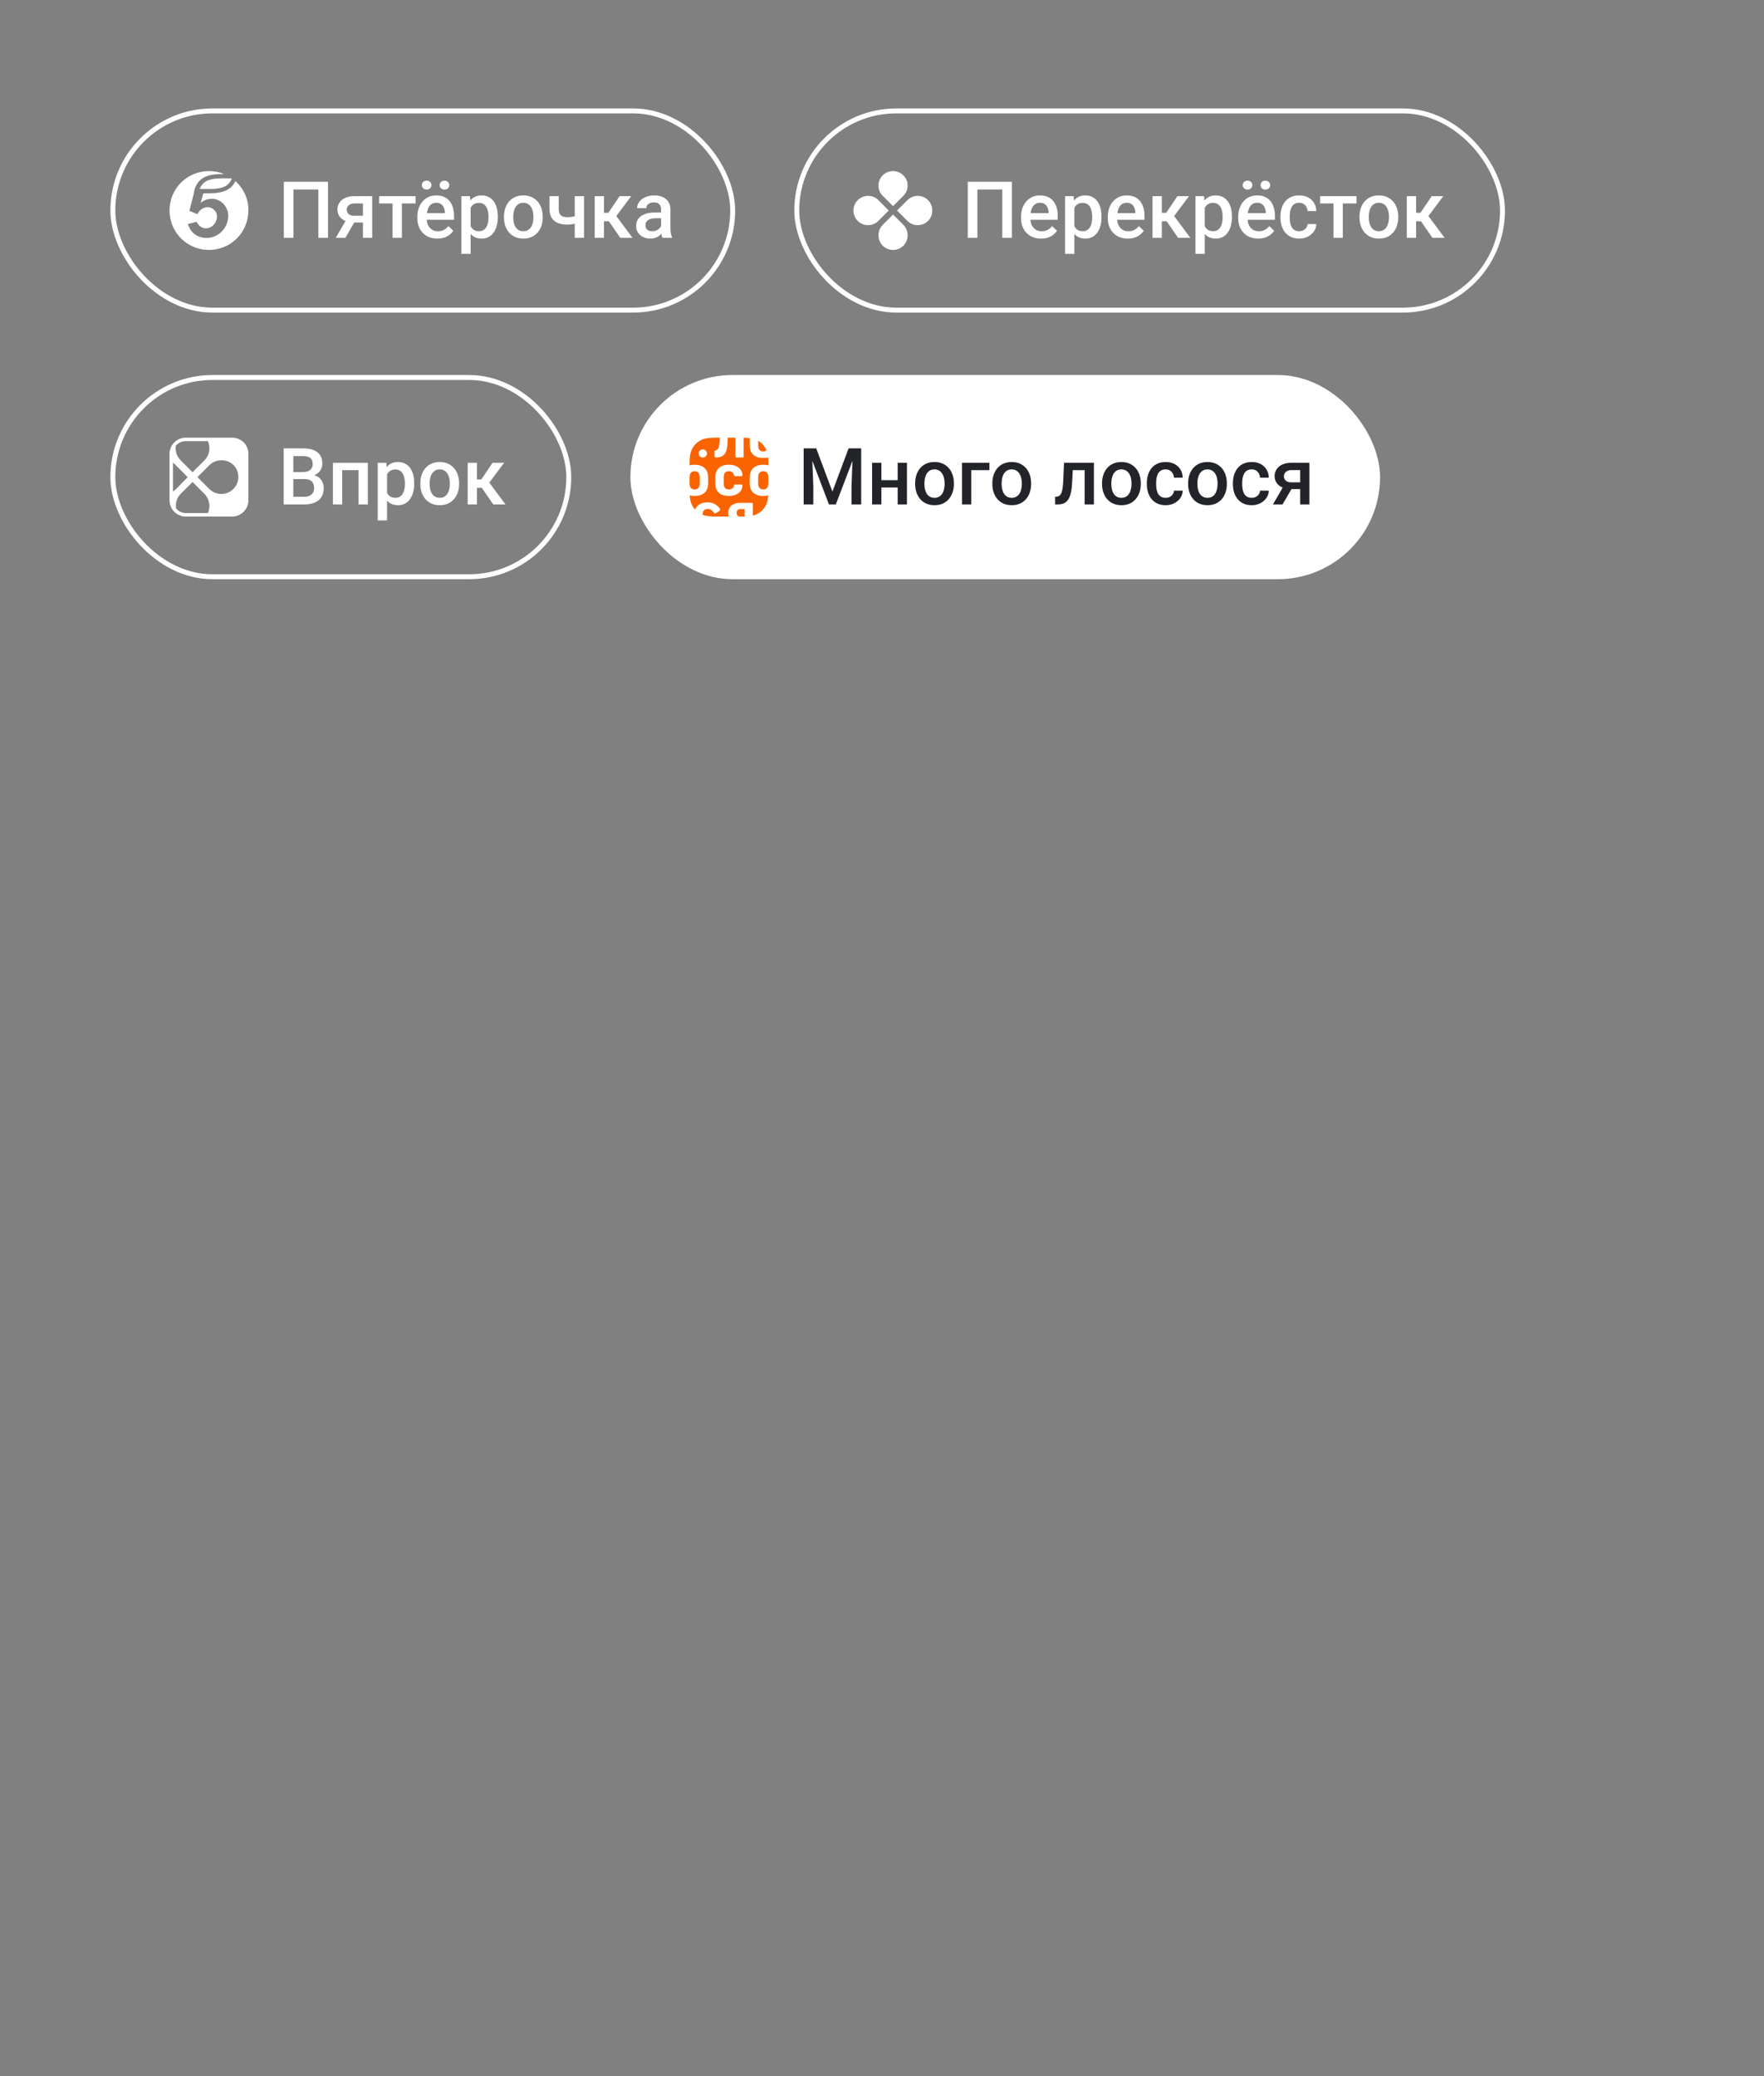 <?xml version="1.0" encoding="UTF-8"?> <svg xmlns="http://www.w3.org/2000/svg" width="226" height="266" viewBox="0 0 226 266" fill="none"><rect x="0" y="0" width="226" height="266" fill="#808080" stroke="none"/><rect x="14.457" y="14.207" width="79.415" height="25.523" rx="12.761" stroke="white" stroke-width="0.631"></rect><path d="M29.698 22.852C29.273 23.998 28.255 24.21 26.812 24.21C26.642 24.21 26.515 24.21 26.345 24.21C26.217 24.21 26.048 24.21 25.92 24.21C25.793 24.21 25.666 24.21 25.581 24.21C25.793 23.701 26.09 23.361 26.557 23.149C27.194 22.852 28.042 22.852 28.764 22.852C29.103 22.852 29.443 22.852 29.698 22.852Z" fill="white"></path><path d="M30.165 23.191C29.528 24.591 28.043 24.761 26.812 24.761C26.557 24.761 26.26 24.761 26.048 24.761L25.708 25.992C27.321 24.676 29.443 25.992 29.231 27.945C29.061 29.261 28.128 30.152 27.109 30.407C26.005 30.662 24.817 30.28 24.265 29.176C24.223 29.049 24.096 28.837 24.053 28.709L25.199 28.412C25.199 28.497 25.241 28.539 25.284 28.582C26.048 29.813 27.618 29.218 27.788 27.903C27.958 26.587 26.133 25.865 25.284 27.436L24.265 27.011L24.775 25.016C24.817 24.846 24.902 24.464 24.902 24.379C25.454 22.342 27.279 22.299 28.722 22.299C28.128 22.045 27.448 21.917 26.769 21.917C23.968 21.917 21.719 24.167 21.719 26.969C21.719 29.77 23.968 32.02 26.769 32.02C29.57 32.02 31.82 29.77 31.82 26.969C31.862 25.483 31.183 24.125 30.165 23.191Z" fill="white"></path><path d="M42.023 23.286V30.469H40.79V24.273H37.598V30.469H36.365V23.286H42.023ZM44.528 27.859H45.761L44.246 30.469H43.018L44.528 27.859ZM45.396 25.131H47.685V30.469H46.501V26.068H45.396C45.172 26.068 44.988 26.108 44.843 26.187C44.699 26.262 44.592 26.363 44.523 26.488C44.454 26.609 44.419 26.734 44.419 26.863C44.419 26.991 44.45 27.114 44.513 27.233C44.579 27.351 44.679 27.448 44.814 27.524C44.952 27.599 45.124 27.637 45.332 27.637H46.901V28.505H45.332C45.003 28.505 44.709 28.464 44.449 28.382C44.189 28.297 43.969 28.18 43.788 28.032C43.607 27.881 43.469 27.705 43.373 27.504C43.278 27.3 43.23 27.078 43.23 26.838C43.23 26.591 43.28 26.364 43.378 26.157C43.477 25.95 43.618 25.769 43.803 25.615C43.99 25.46 44.217 25.342 44.483 25.259C44.753 25.174 45.057 25.131 45.396 25.131ZM51.491 25.131V30.469H50.298V25.131H51.491ZM53.243 25.131V26.068H48.576V25.131H53.243ZM56.033 30.567C55.638 30.567 55.282 30.503 54.962 30.375C54.647 30.244 54.377 30.061 54.154 29.827C53.933 29.594 53.764 29.319 53.645 29.004C53.527 28.688 53.468 28.348 53.468 27.983V27.785C53.468 27.367 53.529 26.989 53.65 26.651C53.772 26.312 53.941 26.022 54.158 25.782C54.375 25.539 54.632 25.353 54.928 25.225C55.224 25.097 55.545 25.032 55.89 25.032C56.271 25.032 56.605 25.097 56.891 25.225C57.177 25.353 57.414 25.534 57.602 25.767C57.792 25.998 57.934 26.272 58.026 26.591C58.121 26.91 58.169 27.262 58.169 27.647V28.155H54.045V27.302H56.995V27.208C56.988 26.994 56.946 26.794 56.867 26.606C56.791 26.419 56.674 26.267 56.516 26.152C56.358 26.037 56.148 25.98 55.885 25.98C55.688 25.98 55.512 26.022 55.357 26.108C55.206 26.19 55.079 26.31 54.977 26.468C54.875 26.626 54.796 26.817 54.74 27.04C54.688 27.261 54.662 27.509 54.662 27.785V27.983C54.662 28.216 54.693 28.433 54.755 28.634C54.821 28.831 54.916 29.004 55.041 29.152C55.166 29.3 55.318 29.416 55.495 29.502C55.673 29.584 55.875 29.625 56.102 29.625C56.388 29.625 56.643 29.568 56.867 29.453C57.09 29.337 57.284 29.175 57.449 28.964L58.075 29.571C57.96 29.739 57.81 29.9 57.626 30.054C57.442 30.206 57.217 30.329 56.95 30.424C56.687 30.52 56.382 30.567 56.033 30.567ZM54.045 23.715C54.045 23.554 54.101 23.419 54.213 23.311C54.325 23.199 54.472 23.143 54.657 23.143C54.844 23.143 54.994 23.199 55.105 23.311C55.217 23.419 55.273 23.554 55.273 23.715C55.273 23.873 55.217 24.008 55.105 24.12C54.994 24.228 54.844 24.283 54.657 24.283C54.472 24.283 54.325 24.228 54.213 24.12C54.101 24.008 54.045 23.873 54.045 23.715ZM56.329 23.72C56.329 23.559 56.385 23.424 56.497 23.316C56.608 23.204 56.758 23.148 56.946 23.148C57.13 23.148 57.278 23.204 57.39 23.316C57.505 23.424 57.562 23.559 57.562 23.72C57.562 23.878 57.505 24.013 57.39 24.125C57.278 24.233 57.13 24.288 56.946 24.288C56.758 24.288 56.608 24.233 56.497 24.125C56.385 24.013 56.329 23.878 56.329 23.72ZM60.298 26.157V32.521H59.109V25.131H60.205L60.298 26.157ZM63.776 27.751V27.854C63.776 28.242 63.73 28.602 63.638 28.935C63.549 29.263 63.416 29.551 63.238 29.798C63.064 30.041 62.849 30.23 62.592 30.365C62.336 30.5 62.04 30.567 61.704 30.567C61.372 30.567 61.081 30.507 60.831 30.385C60.584 30.26 60.376 30.084 60.205 29.857C60.033 29.63 59.895 29.364 59.79 29.058C59.688 28.749 59.616 28.41 59.573 28.042V27.642C59.616 27.251 59.688 26.896 59.79 26.576C59.895 26.258 60.033 25.983 60.205 25.753C60.376 25.523 60.584 25.345 60.831 25.22C61.078 25.095 61.365 25.032 61.694 25.032C62.03 25.032 62.327 25.098 62.587 25.23C62.847 25.358 63.066 25.542 63.243 25.782C63.421 26.019 63.554 26.305 63.643 26.641C63.732 26.973 63.776 27.343 63.776 27.751ZM62.587 27.854V27.751C62.587 27.504 62.564 27.275 62.518 27.065C62.472 26.851 62.4 26.664 62.301 26.503C62.203 26.341 62.076 26.216 61.921 26.128C61.77 26.036 61.587 25.989 61.374 25.989C61.163 25.989 60.982 26.026 60.831 26.098C60.68 26.167 60.553 26.264 60.451 26.389C60.349 26.514 60.27 26.66 60.214 26.828C60.158 26.993 60.119 27.172 60.096 27.366V28.323C60.136 28.56 60.203 28.777 60.298 28.974C60.394 29.171 60.529 29.329 60.703 29.448C60.88 29.563 61.107 29.62 61.384 29.62C61.597 29.62 61.78 29.574 61.931 29.482C62.082 29.39 62.206 29.263 62.301 29.102C62.4 28.938 62.472 28.749 62.518 28.535C62.564 28.321 62.587 28.094 62.587 27.854ZM64.569 27.859V27.746C64.569 27.361 64.624 27.004 64.736 26.675C64.848 26.343 65.009 26.055 65.22 25.812C65.433 25.565 65.693 25.375 65.999 25.24C66.308 25.102 66.657 25.032 67.045 25.032C67.436 25.032 67.785 25.102 68.091 25.24C68.4 25.375 68.661 25.565 68.875 25.812C69.089 26.055 69.252 26.343 69.364 26.675C69.475 27.004 69.531 27.361 69.531 27.746V27.859C69.531 28.244 69.475 28.601 69.364 28.93C69.252 29.259 69.089 29.546 68.875 29.793C68.661 30.036 68.402 30.227 68.096 30.365C67.79 30.5 67.443 30.567 67.055 30.567C66.663 30.567 66.313 30.5 66.004 30.365C65.698 30.227 65.438 30.036 65.225 29.793C65.011 29.546 64.848 29.259 64.736 28.93C64.624 28.601 64.569 28.244 64.569 27.859ZM65.757 27.746V27.859C65.757 28.099 65.782 28.326 65.831 28.54C65.881 28.754 65.958 28.941 66.063 29.102C66.168 29.263 66.303 29.39 66.468 29.482C66.632 29.574 66.828 29.62 67.055 29.62C67.275 29.62 67.466 29.574 67.627 29.482C67.791 29.39 67.926 29.263 68.032 29.102C68.137 28.941 68.214 28.754 68.263 28.54C68.316 28.326 68.342 28.099 68.342 27.859V27.746C68.342 27.509 68.316 27.285 68.263 27.075C68.214 26.861 68.135 26.672 68.027 26.508C67.921 26.343 67.787 26.215 67.622 26.123C67.461 26.027 67.269 25.98 67.045 25.98C66.821 25.98 66.627 26.027 66.463 26.123C66.302 26.215 66.168 26.343 66.063 26.508C65.958 26.672 65.881 26.861 65.831 27.075C65.782 27.285 65.757 27.509 65.757 27.746ZM74.823 25.131V30.469H73.634V25.131H74.823ZM74.32 27.494V28.436C74.175 28.499 74.012 28.556 73.831 28.609C73.653 28.658 73.466 28.699 73.269 28.732C73.071 28.762 72.872 28.777 72.672 28.777C72.201 28.777 71.795 28.704 71.453 28.56C71.115 28.415 70.853 28.193 70.669 27.894C70.488 27.591 70.398 27.208 70.398 26.744V25.126H71.582V26.744C71.582 27.011 71.621 27.223 71.7 27.381C71.782 27.538 71.904 27.652 72.065 27.721C72.226 27.79 72.428 27.825 72.672 27.825C72.876 27.825 73.068 27.811 73.249 27.785C73.43 27.756 73.609 27.716 73.787 27.667C73.964 27.617 74.142 27.56 74.32 27.494ZM77.381 25.131V30.469H76.192V25.131H77.381ZM80.864 25.131L78.462 28.343H77.105L76.947 27.267H77.939L79.379 25.131H80.864ZM79.473 30.469L77.865 28.14L78.802 27.465L81.037 30.469H79.473ZM84.7 29.398V26.853C84.7 26.662 84.665 26.498 84.597 26.36C84.527 26.221 84.422 26.114 84.281 26.039C84.143 25.963 83.968 25.925 83.758 25.925C83.564 25.925 83.396 25.958 83.255 26.024C83.113 26.09 83.003 26.179 82.924 26.29C82.845 26.402 82.806 26.529 82.806 26.67H81.622C81.622 26.46 81.673 26.256 81.775 26.059C81.877 25.861 82.025 25.685 82.219 25.531C82.413 25.376 82.645 25.255 82.914 25.166C83.184 25.077 83.487 25.032 83.822 25.032C84.223 25.032 84.578 25.1 84.888 25.235C85.2 25.37 85.445 25.573 85.623 25.846C85.803 26.116 85.894 26.455 85.894 26.863V29.235C85.894 29.479 85.91 29.698 85.943 29.892C85.979 30.082 86.03 30.248 86.096 30.39V30.469H84.878C84.822 30.34 84.777 30.178 84.744 29.98C84.715 29.78 84.7 29.586 84.7 29.398ZM84.873 27.223L84.883 27.958H84.029C83.809 27.958 83.615 27.979 83.447 28.022C83.279 28.061 83.14 28.121 83.028 28.2C82.916 28.279 82.832 28.374 82.776 28.486C82.72 28.598 82.692 28.724 82.692 28.866C82.692 29.007 82.725 29.137 82.791 29.255C82.857 29.37 82.952 29.461 83.077 29.526C83.205 29.592 83.36 29.625 83.541 29.625C83.784 29.625 83.996 29.576 84.177 29.477C84.361 29.375 84.506 29.252 84.611 29.107C84.716 28.959 84.772 28.82 84.779 28.688L85.164 29.216C85.124 29.351 85.057 29.495 84.962 29.65C84.866 29.804 84.741 29.952 84.587 30.094C84.435 30.232 84.253 30.345 84.039 30.434C83.829 30.523 83.585 30.567 83.309 30.567C82.96 30.567 82.65 30.498 82.377 30.36C82.104 30.219 81.89 30.03 81.735 29.793C81.581 29.553 81.503 29.282 81.503 28.979C81.503 28.696 81.556 28.446 81.661 28.229C81.77 28.009 81.928 27.825 82.135 27.677C82.345 27.529 82.602 27.417 82.904 27.341C83.207 27.262 83.552 27.223 83.94 27.223H84.873Z" fill="white"></path><rect x="102.081" y="14.207" width="90.415" height="25.523" rx="12.761" stroke="white" stroke-width="0.631"></rect><path d="M115.74 25.081L114.415 26.411L113.091 25.081C112.365 24.352 112.365 23.194 113.091 22.464C113.817 21.735 115.013 21.735 115.74 22.464C116.466 23.194 116.466 24.352 115.74 25.081Z" fill="white"></path><path d="M113.091 28.813L114.415 27.483L115.74 28.813C116.466 29.543 116.466 30.744 115.74 31.473C115.013 32.203 113.817 32.203 113.091 31.473C112.365 30.744 112.365 29.543 113.091 28.813Z" fill="white"></path><path d="M116.252 28.299L114.928 26.969L116.252 25.639C116.978 24.91 118.174 24.91 118.9 25.639C119.627 26.368 119.627 27.569 118.9 28.299C118.174 29.028 116.978 29.028 116.252 28.299Z" fill="white"></path><path d="M112.535 25.639L113.859 26.969L112.535 28.299C111.809 29.028 110.613 29.028 109.887 28.299C109.16 27.569 109.16 26.368 109.887 25.639C110.656 24.91 111.809 24.91 112.535 25.639Z" fill="white"></path><path d="M129.647 23.286V30.469H128.413V24.273H125.222V30.469H123.988V23.286H129.647ZM133.379 30.567C132.985 30.567 132.628 30.503 132.309 30.375C131.993 30.244 131.723 30.061 131.5 29.827C131.279 29.594 131.11 29.319 130.992 29.004C130.873 28.688 130.814 28.348 130.814 27.983V27.785C130.814 27.367 130.875 26.989 130.996 26.651C131.118 26.312 131.288 26.022 131.505 25.782C131.722 25.539 131.978 25.353 132.274 25.225C132.57 25.097 132.891 25.032 133.236 25.032C133.618 25.032 133.951 25.097 134.238 25.225C134.524 25.353 134.76 25.534 134.948 25.767C135.139 25.998 135.28 26.272 135.372 26.591C135.467 26.91 135.515 27.262 135.515 27.647V28.155H131.391V27.302H134.341V27.208C134.335 26.994 134.292 26.794 134.213 26.606C134.137 26.419 134.02 26.267 133.863 26.152C133.705 26.037 133.494 25.98 133.231 25.98C133.034 25.98 132.858 26.022 132.703 26.108C132.552 26.19 132.425 26.31 132.323 26.468C132.222 26.626 132.143 26.817 132.087 27.04C132.034 27.261 132.008 27.509 132.008 27.785V27.983C132.008 28.216 132.039 28.433 132.101 28.634C132.167 28.831 132.263 29.004 132.388 29.152C132.513 29.3 132.664 29.416 132.841 29.502C133.019 29.584 133.221 29.625 133.448 29.625C133.734 29.625 133.989 29.568 134.213 29.453C134.436 29.337 134.631 29.175 134.795 28.964L135.421 29.571C135.306 29.739 135.157 29.9 134.973 30.054C134.788 30.206 134.563 30.329 134.297 30.424C134.034 30.52 133.728 30.567 133.379 30.567ZM137.644 26.157V32.521H136.456V25.131H137.551L137.644 26.157ZM141.122 27.751V27.854C141.122 28.242 141.076 28.602 140.984 28.935C140.895 29.263 140.762 29.551 140.585 29.798C140.41 30.041 140.195 30.23 139.938 30.365C139.682 30.5 139.386 30.567 139.05 30.567C138.718 30.567 138.427 30.507 138.177 30.385C137.931 30.26 137.722 30.084 137.551 29.857C137.38 29.63 137.242 29.364 137.136 29.058C137.034 28.749 136.962 28.41 136.919 28.042V27.642C136.962 27.251 137.034 26.896 137.136 26.576C137.242 26.258 137.38 25.983 137.551 25.753C137.722 25.523 137.931 25.345 138.177 25.22C138.424 25.095 138.712 25.032 139.041 25.032C139.376 25.032 139.674 25.098 139.933 25.23C140.193 25.358 140.412 25.542 140.59 25.782C140.767 26.019 140.9 26.305 140.989 26.641C141.078 26.973 141.122 27.343 141.122 27.751ZM139.933 27.854V27.751C139.933 27.504 139.91 27.275 139.864 27.065C139.818 26.851 139.746 26.664 139.647 26.503C139.549 26.341 139.422 26.216 139.267 26.128C139.116 26.036 138.934 25.989 138.72 25.989C138.509 25.989 138.329 26.026 138.177 26.098C138.026 26.167 137.899 26.264 137.797 26.389C137.695 26.514 137.617 26.66 137.561 26.828C137.505 26.993 137.465 27.172 137.442 27.366V28.323C137.482 28.56 137.549 28.777 137.644 28.974C137.74 29.171 137.875 29.329 138.049 29.448C138.227 29.563 138.454 29.62 138.73 29.62C138.944 29.62 139.126 29.574 139.277 29.482C139.429 29.39 139.552 29.263 139.647 29.102C139.746 28.938 139.818 28.749 139.864 28.535C139.91 28.321 139.933 28.094 139.933 27.854ZM144.495 30.567C144.1 30.567 143.743 30.503 143.424 30.375C143.109 30.244 142.839 30.061 142.615 29.827C142.395 29.594 142.226 29.319 142.107 29.004C141.989 28.688 141.93 28.348 141.93 27.983V27.785C141.93 27.367 141.99 26.989 142.112 26.651C142.234 26.312 142.403 26.022 142.62 25.782C142.837 25.539 143.094 25.353 143.39 25.225C143.686 25.097 144.006 25.032 144.352 25.032C144.733 25.032 145.067 25.097 145.353 25.225C145.639 25.353 145.876 25.534 146.063 25.767C146.254 25.998 146.396 26.272 146.488 26.591C146.583 26.91 146.631 27.262 146.631 27.647V28.155H142.507V27.302H145.457V27.208C145.45 26.994 145.407 26.794 145.328 26.606C145.253 26.419 145.136 26.267 144.978 26.152C144.82 26.037 144.61 25.98 144.347 25.98C144.149 25.98 143.973 26.022 143.819 26.108C143.668 26.19 143.541 26.31 143.439 26.468C143.337 26.626 143.258 26.817 143.202 27.04C143.15 27.261 143.123 27.509 143.123 27.785V27.983C143.123 28.216 143.155 28.433 143.217 28.634C143.283 28.831 143.378 29.004 143.503 29.152C143.628 29.3 143.779 29.416 143.957 29.502C144.135 29.584 144.337 29.625 144.564 29.625C144.85 29.625 145.105 29.568 145.328 29.453C145.552 29.337 145.746 29.175 145.911 28.964L146.537 29.571C146.422 29.739 146.272 29.9 146.088 30.054C145.904 30.206 145.679 30.329 145.412 30.424C145.149 30.52 144.843 30.567 144.495 30.567ZM148.849 25.131V30.469H147.66V25.131H148.849ZM152.332 25.131L149.929 28.343H148.573L148.415 27.267H149.406L150.847 25.131H152.332ZM150.941 30.469L149.332 28.14L150.27 27.465L152.504 30.469H150.941ZM154.352 26.157V32.521H153.164V25.131H154.259L154.352 26.157ZM157.83 27.751V27.854C157.83 28.242 157.784 28.602 157.692 28.935C157.603 29.263 157.47 29.551 157.293 29.798C157.118 30.041 156.903 30.23 156.646 30.365C156.39 30.5 156.094 30.567 155.758 30.567C155.426 30.567 155.135 30.507 154.885 30.385C154.639 30.26 154.43 30.084 154.259 29.857C154.088 29.63 153.95 29.364 153.844 29.058C153.742 28.749 153.67 28.41 153.627 28.042V27.642C153.67 27.251 153.742 26.896 153.844 26.576C153.95 26.258 154.088 25.983 154.259 25.753C154.43 25.523 154.639 25.345 154.885 25.22C155.132 25.095 155.42 25.032 155.748 25.032C156.084 25.032 156.382 25.098 156.641 25.23C156.901 25.358 157.12 25.542 157.297 25.782C157.475 26.019 157.608 26.305 157.697 26.641C157.786 26.973 157.83 27.343 157.83 27.751ZM156.641 27.854V27.751C156.641 27.504 156.618 27.275 156.572 27.065C156.526 26.851 156.454 26.664 156.355 26.503C156.257 26.341 156.13 26.216 155.975 26.128C155.824 26.036 155.642 25.989 155.428 25.989C155.217 25.989 155.036 26.026 154.885 26.098C154.734 26.167 154.607 26.264 154.505 26.389C154.403 26.514 154.324 26.66 154.269 26.828C154.213 26.993 154.173 27.172 154.15 27.366V28.323C154.19 28.56 154.257 28.777 154.352 28.974C154.448 29.171 154.583 29.329 154.757 29.448C154.935 29.563 155.161 29.62 155.438 29.62C155.651 29.62 155.834 29.574 155.985 29.482C156.137 29.39 156.26 29.263 156.355 29.102C156.454 28.938 156.526 28.749 156.572 28.535C156.618 28.321 156.641 28.094 156.641 27.854ZM161.203 30.567C160.808 30.567 160.451 30.503 160.132 30.375C159.816 30.244 159.547 30.061 159.323 29.827C159.103 29.594 158.933 29.319 158.815 29.004C158.697 28.688 158.637 28.348 158.637 27.983V27.785C158.637 27.367 158.698 26.989 158.82 26.651C158.942 26.312 159.111 26.022 159.328 25.782C159.545 25.539 159.802 25.353 160.098 25.225C160.394 25.097 160.714 25.032 161.06 25.032C161.441 25.032 161.775 25.097 162.061 25.225C162.347 25.353 162.584 25.534 162.771 25.767C162.962 25.998 163.104 26.272 163.196 26.591C163.291 26.91 163.339 27.262 163.339 27.647V28.155H159.215V27.302H162.165V27.208C162.158 26.994 162.115 26.794 162.036 26.606C161.961 26.419 161.844 26.267 161.686 26.152C161.528 26.037 161.318 25.98 161.055 25.98C160.857 25.98 160.681 26.022 160.527 26.108C160.376 26.19 160.249 26.31 160.147 26.468C160.045 26.626 159.966 26.817 159.91 27.04C159.858 27.261 159.831 27.509 159.831 27.785V27.983C159.831 28.216 159.863 28.433 159.925 28.634C159.991 28.831 160.086 29.004 160.211 29.152C160.336 29.3 160.487 29.416 160.665 29.502C160.843 29.584 161.045 29.625 161.272 29.625C161.558 29.625 161.813 29.568 162.036 29.453C162.26 29.337 162.454 29.175 162.618 28.964L163.245 29.571C163.13 29.739 162.98 29.9 162.796 30.054C162.612 30.206 162.387 30.329 162.12 30.424C161.857 30.52 161.551 30.567 161.203 30.567ZM159.215 23.715C159.215 23.554 159.271 23.419 159.382 23.311C159.494 23.199 159.642 23.143 159.826 23.143C160.014 23.143 160.163 23.199 160.275 23.311C160.387 23.419 160.443 23.554 160.443 23.715C160.443 23.873 160.387 24.008 160.275 24.12C160.163 24.228 160.014 24.283 159.826 24.283C159.642 24.283 159.494 24.228 159.382 24.12C159.271 24.008 159.215 23.873 159.215 23.715ZM161.499 23.72C161.499 23.559 161.555 23.424 161.666 23.316C161.778 23.204 161.928 23.148 162.115 23.148C162.299 23.148 162.447 23.204 162.559 23.316C162.674 23.424 162.732 23.559 162.732 23.72C162.732 23.878 162.674 24.013 162.559 24.125C162.447 24.233 162.299 24.288 162.115 24.288C161.928 24.288 161.778 24.233 161.666 24.125C161.555 24.013 161.499 23.878 161.499 23.72ZM166.455 29.62C166.649 29.62 166.823 29.582 166.978 29.507C167.135 29.428 167.262 29.319 167.357 29.181C167.456 29.043 167.51 28.884 167.52 28.703H168.64C168.633 29.048 168.531 29.362 168.334 29.645C168.137 29.928 167.875 30.153 167.55 30.321C167.224 30.485 166.864 30.567 166.469 30.567C166.062 30.567 165.706 30.498 165.404 30.36C165.101 30.219 164.85 30.025 164.649 29.778C164.449 29.532 164.297 29.247 164.195 28.925C164.097 28.602 164.047 28.257 164.047 27.889V27.716C164.047 27.348 164.097 27.002 164.195 26.68C164.297 26.355 164.449 26.068 164.649 25.822C164.85 25.575 165.101 25.383 165.404 25.245C165.706 25.103 166.06 25.032 166.465 25.032C166.892 25.032 167.267 25.118 167.589 25.289C167.912 25.457 168.165 25.692 168.349 25.994C168.536 26.294 168.633 26.642 168.64 27.04H167.52C167.51 26.843 167.461 26.665 167.372 26.508C167.287 26.346 167.165 26.218 167.007 26.123C166.853 26.027 166.667 25.98 166.45 25.98C166.21 25.98 166.011 26.029 165.853 26.128C165.695 26.223 165.572 26.355 165.483 26.522C165.394 26.687 165.33 26.872 165.29 27.08C165.254 27.284 165.236 27.496 165.236 27.716V27.889C165.236 28.109 165.254 28.323 165.29 28.53C165.327 28.737 165.389 28.923 165.478 29.087C165.57 29.249 165.695 29.378 165.853 29.477C166.011 29.573 166.211 29.62 166.455 29.62ZM172.037 25.131V30.469H170.843V25.131H172.037ZM173.788 25.131V26.068H169.122V25.131H173.788ZM174.176 27.859V27.746C174.176 27.361 174.232 27.004 174.344 26.675C174.456 26.343 174.617 26.055 174.827 25.812C175.041 25.565 175.301 25.375 175.607 25.24C175.916 25.102 176.265 25.032 176.653 25.032C177.044 25.032 177.393 25.102 177.698 25.24C178.008 25.375 178.269 25.565 178.483 25.812C178.697 26.055 178.859 26.343 178.971 26.675C179.083 27.004 179.139 27.361 179.139 27.746V27.859C179.139 28.244 179.083 28.601 178.971 28.93C178.859 29.259 178.697 29.546 178.483 29.793C178.269 30.036 178.009 30.227 177.703 30.365C177.398 30.5 177.051 30.567 176.663 30.567C176.271 30.567 175.921 30.5 175.612 30.365C175.306 30.227 175.046 30.036 174.832 29.793C174.619 29.546 174.456 29.259 174.344 28.93C174.232 28.601 174.176 28.244 174.176 27.859ZM175.365 27.746V27.859C175.365 28.099 175.39 28.326 175.439 28.54C175.488 28.754 175.566 28.941 175.671 29.102C175.776 29.263 175.911 29.39 176.076 29.482C176.24 29.574 176.436 29.62 176.663 29.62C176.883 29.62 177.074 29.574 177.235 29.482C177.399 29.39 177.534 29.263 177.639 29.102C177.745 28.941 177.822 28.754 177.871 28.54C177.924 28.326 177.95 28.099 177.95 27.859V27.746C177.95 27.509 177.924 27.285 177.871 27.075C177.822 26.861 177.743 26.672 177.634 26.508C177.529 26.343 177.394 26.215 177.23 26.123C177.069 26.027 176.876 25.98 176.653 25.98C176.429 25.98 176.235 26.027 176.071 26.123C175.909 26.215 175.776 26.343 175.671 26.508C175.566 26.672 175.488 26.861 175.439 27.075C175.39 27.285 175.365 27.509 175.365 27.746ZM181.426 25.131V30.469H180.237V25.131H181.426ZM184.909 25.131L182.506 28.343H181.15L180.992 27.267H181.984L183.424 25.131H184.909ZM183.518 30.469L181.91 28.14L182.847 27.465L185.082 30.469H183.518Z" fill="white"></path><rect x="14.457" y="48.362" width="58.415" height="25.523" rx="12.761" stroke="white" stroke-width="0.631"></rect><path fill-rule="evenodd" clip-rule="evenodd" d="M29.765 56.072H23.775C22.658 56.072 21.719 57.011 21.719 58.128V64.118C21.719 65.236 22.658 66.175 23.775 66.175H29.765C30.883 66.175 31.822 65.236 31.822 64.118V58.128C31.822 57.011 30.928 56.072 29.765 56.072ZM26.814 59.604L25.295 61.123L26.814 62.643C27.664 63.493 29.05 63.493 29.899 62.643C30.748 61.794 30.748 60.408 29.899 59.559C29.05 58.754 27.664 58.754 26.814 59.604ZM22.523 59.604L24.043 61.124L22.523 62.688C22.433 62.778 22.299 62.867 22.165 62.957V59.291C22.299 59.38 22.389 59.47 22.523 59.604ZM26.189 63.269L24.669 61.749L23.149 63.269C22.657 63.761 22.434 64.476 22.568 65.147C22.881 65.504 23.328 65.728 23.82 65.728H26.636C26.994 64.968 26.859 63.94 26.189 63.269ZM24.67 60.498L23.15 58.978C22.614 58.441 22.435 57.771 22.524 57.1C22.837 56.743 23.284 56.519 23.776 56.519H26.637C26.995 57.324 26.861 58.307 26.19 58.978L24.67 60.498Z" fill="white"></path><path d="M39.034 61.377H37.204L37.194 60.475H38.792C39.062 60.475 39.29 60.435 39.478 60.356C39.669 60.274 39.813 60.157 39.912 60.006C40.011 59.851 40.06 59.666 40.06 59.449C40.06 59.208 40.014 59.013 39.922 58.861C39.83 58.71 39.688 58.6 39.498 58.531C39.31 58.462 39.07 58.427 38.777 58.427H37.579V64.623H36.34V57.441H38.777C39.172 57.441 39.524 57.478 39.833 57.554C40.145 57.63 40.41 57.748 40.627 57.909C40.848 58.067 41.014 58.268 41.126 58.511C41.241 58.755 41.298 59.044 41.298 59.379C41.298 59.675 41.227 59.947 41.086 60.193C40.945 60.437 40.736 60.636 40.46 60.79C40.183 60.945 39.84 61.037 39.429 61.066L39.034 61.377ZM38.98 64.623H36.814L37.371 63.642H38.98C39.259 63.642 39.493 63.596 39.68 63.504C39.868 63.408 40.007 63.278 40.099 63.114C40.195 62.946 40.242 62.75 40.242 62.527C40.242 62.293 40.201 62.091 40.119 61.92C40.037 61.746 39.907 61.612 39.73 61.52C39.552 61.425 39.32 61.377 39.034 61.377H37.643L37.653 60.475H39.463L39.744 60.815C40.139 60.828 40.463 60.915 40.716 61.076C40.973 61.238 41.163 61.446 41.288 61.703C41.413 61.959 41.476 62.236 41.476 62.532C41.476 62.989 41.376 63.372 41.175 63.681C40.977 63.99 40.693 64.225 40.321 64.386C39.95 64.544 39.503 64.623 38.98 64.623ZM46.195 59.286V60.233H43.561V59.286H46.195ZM43.842 59.286V64.623H42.653V59.286H43.842ZM47.127 59.286V64.623H45.934V59.286H47.127ZM49.587 60.312V66.675H48.398V59.286H49.493L49.587 60.312ZM53.065 61.905V62.009C53.065 62.397 53.019 62.757 52.927 63.089C52.838 63.418 52.705 63.706 52.527 63.952C52.353 64.196 52.138 64.385 51.881 64.52C51.624 64.654 51.328 64.722 50.993 64.722C50.661 64.722 50.37 64.661 50.12 64.539C49.873 64.415 49.664 64.239 49.493 64.012C49.322 63.785 49.184 63.518 49.079 63.212C48.977 62.903 48.905 62.565 48.862 62.196V61.797C48.905 61.405 48.977 61.05 49.079 60.731C49.184 60.412 49.322 60.138 49.493 59.907C49.664 59.677 49.873 59.499 50.12 59.374C50.367 59.249 50.654 59.187 50.983 59.187C51.319 59.187 51.616 59.253 51.876 59.384C52.136 59.513 52.355 59.697 52.532 59.937C52.71 60.174 52.843 60.46 52.932 60.795C53.021 61.127 53.065 61.497 53.065 61.905ZM51.876 62.009V61.905C51.876 61.658 51.853 61.43 51.807 61.219C51.761 61.006 51.689 60.818 51.59 60.657C51.491 60.496 51.365 60.371 51.21 60.282C51.059 60.19 50.876 60.144 50.663 60.144C50.452 60.144 50.271 60.18 50.12 60.253C49.969 60.322 49.842 60.419 49.74 60.544C49.638 60.669 49.559 60.815 49.503 60.983C49.447 61.147 49.408 61.326 49.385 61.52V62.477C49.424 62.714 49.492 62.931 49.587 63.129C49.682 63.326 49.817 63.484 49.992 63.602C50.169 63.717 50.396 63.775 50.672 63.775C50.886 63.775 51.069 63.729 51.22 63.637C51.371 63.545 51.495 63.418 51.59 63.257C51.689 63.092 51.761 62.903 51.807 62.69C51.853 62.476 51.876 62.249 51.876 62.009ZM53.857 62.014V61.9C53.857 61.515 53.913 61.159 54.025 60.83C54.137 60.498 54.298 60.21 54.509 59.967C54.722 59.72 54.982 59.529 55.288 59.394C55.597 59.256 55.946 59.187 56.334 59.187C56.725 59.187 57.074 59.256 57.38 59.394C57.689 59.529 57.95 59.72 58.164 59.967C58.378 60.21 58.541 60.498 58.652 60.83C58.764 61.159 58.82 61.515 58.82 61.9V62.014C58.82 62.398 58.764 62.755 58.652 63.084C58.541 63.413 58.378 63.701 58.164 63.947C57.95 64.191 57.69 64.382 57.385 64.52C57.079 64.654 56.732 64.722 56.344 64.722C55.952 64.722 55.602 64.654 55.293 64.52C54.987 64.382 54.727 64.191 54.514 63.947C54.3 63.701 54.137 63.413 54.025 63.084C53.913 62.755 53.857 62.398 53.857 62.014ZM55.046 61.9V62.014C55.046 62.254 55.071 62.481 55.12 62.694C55.17 62.908 55.247 63.096 55.352 63.257C55.457 63.418 55.592 63.545 55.757 63.637C55.921 63.729 56.117 63.775 56.344 63.775C56.564 63.775 56.755 63.729 56.916 63.637C57.08 63.545 57.215 63.418 57.32 63.257C57.426 63.096 57.503 62.908 57.552 62.694C57.605 62.481 57.631 62.254 57.631 62.014V61.9C57.631 61.663 57.605 61.44 57.552 61.229C57.503 61.016 57.424 60.827 57.316 60.662C57.21 60.498 57.075 60.369 56.911 60.277C56.75 60.182 56.557 60.134 56.334 60.134C56.11 60.134 55.916 60.182 55.752 60.277C55.591 60.369 55.457 60.498 55.352 60.662C55.247 60.827 55.17 61.016 55.12 61.229C55.071 61.44 55.046 61.663 55.046 61.9ZM61.107 59.286V64.623H59.918V59.286H61.107ZM64.59 59.286L62.188 62.497H60.831L60.673 61.422H61.665L63.105 59.286H64.59ZM63.199 64.623L61.591 62.295L62.528 61.619L64.763 64.623H63.199Z" fill="white"></path><rect x="80.765" y="48.046" width="96.046" height="26.154" rx="13.077" fill="white"></rect><path fill-rule="evenodd" clip-rule="evenodd" d="M94.225 56.072L94.225 58.475L94.227 58.497C94.231 58.525 94.245 58.55 94.267 58.573C94.285 58.59 94.304 58.602 94.326 58.609L94.342 58.613L94.364 58.614H95.125L95.149 58.613C95.18 58.609 95.206 58.596 95.228 58.575C95.247 58.558 95.259 58.538 95.265 58.514L95.269 58.495L95.27 58.475L95.27 56.074L95.349 56.076L95.499 56.081L95.639 56.087L95.771 56.096C95.877 56.103 95.974 56.113 96.065 56.124L96.064 56.137L96.06 56.228L96.057 56.377L96.056 56.623L96.056 56.783L96.057 56.979L96.059 57.095L96.061 57.158C96.08 57.655 96.241 58.031 96.544 58.286C96.848 58.542 97.263 58.67 97.789 58.67C98.016 58.67 98.223 58.646 98.409 58.598C98.414 58.656 98.419 58.716 98.423 58.779L98.431 58.91L98.437 59.05C98.438 59.074 98.439 59.098 98.439 59.123L98.443 59.277C98.444 59.329 98.444 59.384 98.445 59.44L98.445 59.623C98.249 59.565 98.03 59.535 97.789 59.535C97.27 59.535 96.857 59.668 96.547 59.933C96.251 60.187 96.09 60.543 96.064 61.003L96.06 61.094L96.057 61.243L96.056 61.49L96.056 61.65L96.057 61.845L96.059 61.961L96.061 62.025C96.08 62.521 96.241 62.897 96.544 63.153C96.848 63.408 97.263 63.536 97.789 63.536C98.023 63.536 98.234 63.511 98.424 63.46C98.385 64.034 98.295 64.36 98.158 64.652L98.122 64.725L98.085 64.796C97.85 65.235 97.506 65.58 97.067 65.815C96.88 65.915 96.694 65.995 96.45 66.053L96.45 64.559L96.449 64.539C96.445 64.507 96.433 64.481 96.411 64.459C96.394 64.442 96.373 64.43 96.349 64.424L96.331 64.421L96.311 64.42H94.816L94.744 64.421C94.456 64.429 94.206 64.483 93.994 64.584C93.764 64.693 93.59 64.846 93.472 65.042C93.353 65.239 93.294 65.463 93.294 65.715C93.294 65.881 93.319 66.035 93.369 66.175L91.796 66.175C91.742 66.175 91.69 66.174 91.64 66.174L91.492 66.172L91.353 66.168C91.33 66.167 91.308 66.166 91.286 66.165L91.159 66.16L91.038 66.152C91 66.15 90.962 66.147 90.925 66.143L90.818 66.133C90.697 66.12 90.589 66.105 90.49 66.086L90.407 66.069L90.328 66.051C90.303 66.045 90.278 66.039 90.254 66.032L90.182 66.011C90.147 66 90.114 65.989 90.081 65.977L90.016 65.953L90.018 65.898C90.033 65.431 90.25 65.198 90.668 65.198C90.842 65.198 90.982 65.234 91.088 65.306L91.143 65.344C91.228 65.404 91.322 65.48 91.392 65.594L91.415 65.634C91.478 65.752 91.538 65.767 91.586 65.767L91.607 65.766L91.626 65.764C91.63 65.764 91.633 65.764 91.635 65.764C91.642 65.764 91.652 65.761 91.667 65.755L91.692 65.744L91.742 65.719L91.806 65.684L91.884 65.639L92.011 65.563L92.122 65.495C92.201 65.446 92.261 65.358 92.248 65.22C92.234 65.082 91.924 64.785 91.635 64.617L91.568 64.579L91.505 64.543C91.296 64.431 91.118 64.374 90.733 64.355L90.674 64.353L90.609 64.352L90.546 64.352C90.083 64.362 89.707 64.517 89.426 64.756C89.257 64.901 89.131 65.08 89.05 65.293C88.916 65.145 88.8 64.979 88.702 64.796L88.665 64.725L88.629 64.652C88.492 64.36 88.402 64.034 88.364 63.461C88.553 63.511 88.765 63.536 88.998 63.536C89.524 63.536 89.938 63.408 90.24 63.153C90.542 62.897 90.702 62.521 90.721 62.025L90.728 61.799L90.731 61.66L90.732 61.547L90.731 61.447L90.726 61.227L90.721 61.063C90.706 60.575 90.544 60.198 90.234 59.933C89.925 59.668 89.513 59.535 88.998 59.535C88.757 59.535 88.538 59.564 88.342 59.621L88.343 59.376L88.345 59.235L88.348 59.101L88.353 58.975L88.359 58.855L88.367 58.742C88.368 58.724 88.369 58.706 88.371 58.688L88.38 58.585L88.391 58.486L88.403 58.394C88.405 58.379 88.407 58.364 88.409 58.349L88.423 58.263C88.428 58.236 88.433 58.209 88.438 58.182L88.454 58.105L88.472 58.032L88.491 57.962C88.494 57.95 88.498 57.939 88.501 57.928L88.522 57.862C88.525 57.851 88.529 57.84 88.533 57.83L88.555 57.768L88.579 57.707C88.584 57.697 88.588 57.688 88.592 57.678L88.618 57.62L88.645 57.563L88.673 57.506L88.702 57.45C88.937 57.011 89.281 56.666 89.721 56.432L89.805 56.388L89.861 56.361L89.919 56.334C89.929 56.33 89.938 56.326 89.948 56.321L90.008 56.297C90.018 56.293 90.028 56.289 90.038 56.285L90.1 56.262L90.165 56.241C90.187 56.234 90.209 56.227 90.232 56.221L90.302 56.202L90.375 56.184L90.453 56.168C90.479 56.162 90.506 56.157 90.534 56.153L90.619 56.139C90.634 56.136 90.649 56.134 90.664 56.132L90.757 56.12L90.855 56.11L90.959 56.1L91.069 56.092L91.185 56.086L91.308 56.08L91.438 56.076L91.575 56.073L91.72 56.072L92.219 56.072C92.215 56.532 92.179 56.898 92.11 57.17L92.097 57.22C92.016 57.512 91.877 57.675 91.68 57.709C91.604 57.724 91.559 57.759 91.546 57.815L91.542 57.834L91.541 57.853V58.47L91.543 58.488C91.547 58.518 91.561 58.545 91.586 58.57C91.615 58.599 91.649 58.614 91.686 58.614C92.108 58.607 92.43 58.521 92.65 58.356C92.87 58.191 93.021 57.935 93.103 57.586C93.176 57.272 93.217 56.843 93.224 56.3L93.225 56.208L93.225 56.072H94.225ZM95.411 65.22L95.411 66.169L95.251 66.172L95.081 66.174L94.794 66.175C94.664 66.167 94.564 66.128 94.494 66.056C94.416 65.977 94.377 65.863 94.377 65.715C94.377 65.567 94.418 65.447 94.5 65.356C94.567 65.281 94.656 65.237 94.766 65.224L94.803 65.221L94.839 65.22H95.411ZM93.376 59.535C92.854 59.535 92.44 59.666 92.134 59.927C91.828 60.188 91.666 60.56 91.648 61.041L91.646 61.099L91.643 61.292L91.642 61.44V61.641L91.645 61.907L91.647 62.004L91.648 62.03C91.666 62.523 91.827 62.897 92.129 63.153C92.43 63.408 92.846 63.536 93.376 63.536C93.706 63.536 94.001 63.482 94.262 63.375C94.523 63.267 94.73 63.112 94.882 62.908C95.034 62.705 95.113 62.464 95.121 62.186C95.121 62.153 95.109 62.125 95.085 62.102C95.07 62.089 95.054 62.08 95.036 62.075L95.018 62.071L94.998 62.069H94.209L94.184 62.07C94.145 62.073 94.114 62.083 94.093 62.1C94.071 62.117 94.053 62.146 94.039 62.187L94.031 62.214C93.983 62.392 93.905 62.517 93.795 62.592C93.686 62.666 93.546 62.703 93.376 62.703C92.97 62.703 92.754 62.484 92.728 62.046L92.725 61.968L92.722 61.848L92.72 61.644L92.721 61.373L92.723 61.163L92.726 61.069C92.741 60.602 92.957 60.369 93.376 60.369C93.55 60.369 93.69 60.405 93.795 60.477C93.901 60.55 93.98 60.676 94.031 60.858C94.05 60.913 94.071 60.951 94.095 60.972C94.112 60.985 94.134 60.994 94.162 60.999L94.185 61.002L94.209 61.002H94.998L95.018 61.001C95.043 60.997 95.065 60.987 95.085 60.969C95.109 60.947 95.121 60.919 95.121 60.886C95.113 60.608 95.034 60.367 94.882 60.163C94.73 59.96 94.523 59.804 94.262 59.697C94.001 59.589 93.706 59.535 93.376 59.535ZM97.789 60.369C97.982 60.369 98.135 60.427 98.25 60.544C98.365 60.661 98.426 60.839 98.434 61.08L98.442 61.348L98.445 61.479V61.582L98.441 61.755L98.434 61.991C98.426 62.232 98.365 62.411 98.25 62.528C98.135 62.644 97.982 62.703 97.789 62.703C97.593 62.703 97.437 62.644 97.322 62.528C97.215 62.419 97.155 62.256 97.141 62.039L97.138 61.958L97.135 61.84L97.134 61.698V61.366L97.135 61.227L97.138 61.113L97.139 61.08C97.146 60.839 97.208 60.661 97.322 60.544C97.437 60.427 97.593 60.369 97.789 60.369ZM88.998 60.369C89.191 60.369 89.344 60.427 89.459 60.544C89.574 60.661 89.635 60.839 89.643 61.08L89.651 61.348L89.653 61.479V61.582L89.65 61.755L89.643 61.991C89.635 62.232 89.574 62.411 89.459 62.528C89.344 62.644 89.191 62.703 88.998 62.703C88.802 62.703 88.646 62.644 88.531 62.528C88.424 62.419 88.364 62.256 88.35 62.039L88.347 61.958L88.344 61.84L88.343 61.645V61.418L88.344 61.227L88.347 61.113L88.348 61.08C88.355 60.839 88.416 60.661 88.531 60.544C88.646 60.427 88.802 60.369 88.998 60.369ZM90.049 57.57C89.757 57.57 89.517 57.804 89.521 58.093C89.517 58.385 89.757 58.621 90.049 58.621C90.327 58.621 90.573 58.385 90.577 58.093C90.573 57.804 90.327 57.57 90.049 57.57ZM98.085 57.45C98.129 57.532 98.169 57.615 98.206 57.702C98.097 57.792 97.958 57.836 97.789 57.836C97.593 57.836 97.437 57.778 97.322 57.661C97.215 57.553 97.155 57.389 97.141 57.172L97.138 57.092L97.135 56.974L97.134 56.831L97.134 56.513C97.134 56.498 97.134 56.483 97.134 56.469C97.541 56.703 97.862 57.034 98.085 57.45Z" fill="#FA6400"></path><path d="M103.467 57.441H104.572L106.649 62.981L108.721 57.441H109.826L107.083 64.623H106.205L103.467 57.441ZM102.964 57.441H104.014L104.197 62.236V64.623H102.964V57.441ZM109.278 57.441H110.334V64.623H109.095V62.236L109.278 57.441ZM115.339 61.515V62.453H112.576V61.515H115.339ZM112.922 59.286V64.623H111.733V59.286H112.922ZM116.197 59.286V64.623H115.008V59.286H116.197ZM117.246 62.014V61.9C117.246 61.515 117.302 61.159 117.414 60.83C117.526 60.498 117.687 60.21 117.897 59.967C118.111 59.72 118.371 59.529 118.677 59.394C118.986 59.256 119.335 59.187 119.723 59.187C120.114 59.187 120.463 59.256 120.769 59.394C121.078 59.529 121.339 59.72 121.553 59.967C121.767 60.21 121.929 60.498 122.041 60.83C122.153 61.159 122.209 61.515 122.209 61.9V62.014C122.209 62.398 122.153 62.755 122.041 63.084C121.929 63.413 121.767 63.701 121.553 63.947C121.339 64.191 121.079 64.382 120.773 64.52C120.468 64.654 120.121 64.722 119.733 64.722C119.341 64.722 118.991 64.654 118.682 64.52C118.376 64.382 118.116 64.191 117.902 63.947C117.689 63.701 117.526 63.413 117.414 63.084C117.302 62.755 117.246 62.398 117.246 62.014ZM118.435 61.9V62.014C118.435 62.254 118.46 62.481 118.509 62.694C118.559 62.908 118.636 63.096 118.741 63.257C118.846 63.418 118.981 63.545 119.146 63.637C119.31 63.729 119.506 63.775 119.733 63.775C119.953 63.775 120.144 63.729 120.305 63.637C120.469 63.545 120.604 63.418 120.709 63.257C120.815 63.096 120.892 62.908 120.941 62.694C120.994 62.481 121.02 62.254 121.02 62.014V61.9C121.02 61.663 120.994 61.44 120.941 61.229C120.892 61.016 120.813 60.827 120.704 60.662C120.599 60.498 120.464 60.369 120.3 60.277C120.139 60.182 119.946 60.134 119.723 60.134C119.499 60.134 119.305 60.182 119.141 60.277C118.979 60.369 118.846 60.498 118.741 60.662C118.636 60.827 118.559 61.016 118.509 61.229C118.46 61.44 118.435 61.663 118.435 61.9ZM126.765 59.286V60.233H124.437V64.623H123.248V59.286H126.765ZM127.139 62.014V61.9C127.139 61.515 127.194 61.159 127.306 60.83C127.418 60.498 127.579 60.21 127.79 59.967C128.003 59.72 128.263 59.529 128.569 59.394C128.878 59.256 129.227 59.187 129.615 59.187C130.006 59.187 130.355 59.256 130.661 59.394C130.97 59.529 131.231 59.72 131.445 59.967C131.659 60.21 131.822 60.498 131.933 60.83C132.045 61.159 132.101 61.515 132.101 61.9V62.014C132.101 62.398 132.045 62.755 131.933 63.084C131.822 63.413 131.659 63.701 131.445 63.947C131.231 64.191 130.972 64.382 130.666 64.52C130.36 64.654 130.013 64.722 129.625 64.722C129.233 64.722 128.883 64.654 128.574 64.52C128.268 64.382 128.008 64.191 127.795 63.947C127.581 63.701 127.418 63.413 127.306 63.084C127.194 62.755 127.139 62.398 127.139 62.014ZM128.327 61.9V62.014C128.327 62.254 128.352 62.481 128.401 62.694C128.451 62.908 128.528 63.096 128.633 63.257C128.738 63.418 128.873 63.545 129.038 63.637C129.202 63.729 129.398 63.775 129.625 63.775C129.845 63.775 130.036 63.729 130.197 63.637C130.361 63.545 130.496 63.418 130.602 63.257C130.707 63.096 130.784 62.908 130.833 62.694C130.886 62.481 130.912 62.254 130.912 62.014V61.9C130.912 61.663 130.886 61.44 130.833 61.229C130.784 61.016 130.705 60.827 130.597 60.662C130.491 60.498 130.357 60.369 130.192 60.277C130.031 60.182 129.839 60.134 129.615 60.134C129.391 60.134 129.197 60.182 129.033 60.277C128.872 60.369 128.738 60.498 128.633 60.662C128.528 60.827 128.451 61.016 128.401 61.229C128.352 61.44 128.327 61.663 128.327 61.9ZM139.216 59.286V60.233H136.611V59.286H139.216ZM140.148 59.286V64.623H138.96V59.286H140.148ZM136.32 59.286H137.494L137.351 61.925C137.332 62.316 137.292 62.662 137.233 62.961C137.177 63.257 137.101 63.512 137.006 63.725C136.911 63.936 136.794 64.107 136.656 64.239C136.518 64.37 136.357 64.467 136.172 64.53C135.988 64.592 135.781 64.623 135.551 64.623H135.181L135.176 63.647L135.363 63.632C135.485 63.622 135.59 63.591 135.679 63.538C135.768 63.482 135.843 63.403 135.906 63.301C135.972 63.199 136.024 63.068 136.064 62.907C136.107 62.745 136.139 62.555 136.162 62.334C136.189 62.114 136.209 61.858 136.222 61.565L136.32 59.286ZM141.192 62.014V61.9C141.192 61.515 141.248 61.159 141.36 60.83C141.472 60.498 141.633 60.21 141.844 59.967C142.057 59.72 142.317 59.529 142.623 59.394C142.932 59.256 143.281 59.187 143.669 59.187C144.06 59.187 144.409 59.256 144.715 59.394C145.024 59.529 145.285 59.72 145.499 59.967C145.713 60.21 145.876 60.498 145.987 60.83C146.099 61.159 146.155 61.515 146.155 61.9V62.014C146.155 62.398 146.099 62.755 145.987 63.084C145.876 63.413 145.713 63.701 145.499 63.947C145.285 64.191 145.025 64.382 144.72 64.52C144.414 64.654 144.067 64.722 143.679 64.722C143.287 64.722 142.937 64.654 142.628 64.52C142.322 64.382 142.062 64.191 141.849 63.947C141.635 63.701 141.472 63.413 141.36 63.084C141.248 62.755 141.192 62.398 141.192 62.014ZM142.381 61.9V62.014C142.381 62.254 142.406 62.481 142.455 62.694C142.505 62.908 142.582 63.096 142.687 63.257C142.792 63.418 142.927 63.545 143.092 63.637C143.256 63.729 143.452 63.775 143.679 63.775C143.899 63.775 144.09 63.729 144.251 63.637C144.415 63.545 144.55 63.418 144.655 63.257C144.761 63.096 144.838 62.908 144.887 62.694C144.94 62.481 144.966 62.254 144.966 62.014V61.9C144.966 61.663 144.94 61.44 144.887 61.229C144.838 61.016 144.759 60.827 144.651 60.662C144.545 60.498 144.41 60.369 144.246 60.277C144.085 60.182 143.892 60.134 143.669 60.134C143.445 60.134 143.251 60.182 143.087 60.277C142.926 60.369 142.792 60.498 142.687 60.662C142.582 60.827 142.505 61.016 142.455 61.229C142.406 61.44 142.381 61.663 142.381 61.9ZM149.34 63.775C149.534 63.775 149.708 63.737 149.863 63.661C150.021 63.582 150.148 63.474 150.243 63.336C150.342 63.198 150.396 63.038 150.406 62.857H151.525C151.519 63.203 151.417 63.517 151.22 63.8C151.022 64.082 150.761 64.308 150.435 64.475C150.11 64.64 149.75 64.722 149.355 64.722C148.947 64.722 148.592 64.653 148.289 64.515C147.987 64.373 147.735 64.179 147.535 63.933C147.334 63.686 147.183 63.401 147.081 63.079C146.982 62.757 146.933 62.412 146.933 62.043V61.871C146.933 61.502 146.982 61.157 147.081 60.835C147.183 60.509 147.334 60.223 147.535 59.976C147.735 59.73 147.987 59.537 148.289 59.399C148.592 59.258 148.945 59.187 149.35 59.187C149.778 59.187 150.152 59.273 150.475 59.444C150.797 59.611 151.05 59.846 151.234 60.149C151.422 60.448 151.519 60.797 151.525 61.195H150.406C150.396 60.998 150.346 60.82 150.258 60.662C150.172 60.501 150.05 60.373 149.893 60.277C149.738 60.182 149.552 60.134 149.335 60.134C149.095 60.134 148.896 60.184 148.738 60.282C148.58 60.378 148.457 60.509 148.368 60.677C148.28 60.841 148.215 61.027 148.176 61.234C148.14 61.438 148.122 61.65 148.122 61.871V62.043C148.122 62.264 148.14 62.477 148.176 62.685C148.212 62.892 148.275 63.078 148.363 63.242C148.455 63.403 148.58 63.533 148.738 63.632C148.896 63.727 149.097 63.775 149.34 63.775ZM152.219 62.014V61.9C152.219 61.515 152.275 61.159 152.387 60.83C152.499 60.498 152.66 60.21 152.87 59.967C153.084 59.72 153.344 59.529 153.65 59.394C153.959 59.256 154.308 59.187 154.696 59.187C155.087 59.187 155.436 59.256 155.741 59.394C156.051 59.529 156.312 59.72 156.526 59.967C156.74 60.21 156.902 60.498 157.014 60.83C157.126 61.159 157.182 61.515 157.182 61.9V62.014C157.182 62.398 157.126 62.755 157.014 63.084C156.902 63.413 156.74 63.701 156.526 63.947C156.312 64.191 156.052 64.382 155.746 64.52C155.441 64.654 155.094 64.722 154.706 64.722C154.314 64.722 153.964 64.654 153.655 64.52C153.349 64.382 153.089 64.191 152.875 63.947C152.662 63.701 152.499 63.413 152.387 63.084C152.275 62.755 152.219 62.398 152.219 62.014ZM153.408 61.9V62.014C153.408 62.254 153.433 62.481 153.482 62.694C153.531 62.908 153.609 63.096 153.714 63.257C153.819 63.418 153.954 63.545 154.118 63.637C154.283 63.729 154.479 63.775 154.706 63.775C154.926 63.775 155.117 63.729 155.278 63.637C155.442 63.545 155.577 63.418 155.682 63.257C155.788 63.096 155.865 62.908 155.914 62.694C155.967 62.481 155.993 62.254 155.993 62.014V61.9C155.993 61.663 155.967 61.44 155.914 61.229C155.865 61.016 155.786 60.827 155.677 60.662C155.572 60.498 155.437 60.369 155.273 60.277C155.112 60.182 154.919 60.134 154.696 60.134C154.472 60.134 154.278 60.182 154.114 60.277C153.952 60.369 153.819 60.498 153.714 60.662C153.609 60.827 153.531 61.016 153.482 61.229C153.433 61.44 153.408 61.663 153.408 61.9ZM160.367 63.775C160.561 63.775 160.735 63.737 160.89 63.661C161.048 63.582 161.174 63.474 161.27 63.336C161.368 63.198 161.423 63.038 161.432 62.857H162.552C162.546 63.203 162.444 63.517 162.246 63.8C162.049 64.082 161.788 64.308 161.462 64.475C161.136 64.64 160.776 64.722 160.382 64.722C159.974 64.722 159.619 64.653 159.316 64.515C159.014 64.373 158.762 64.179 158.561 63.933C158.361 63.686 158.21 63.401 158.108 63.079C158.009 62.757 157.96 62.412 157.96 62.043V61.871C157.96 61.502 158.009 61.157 158.108 60.835C158.21 60.509 158.361 60.223 158.561 59.976C158.762 59.73 159.014 59.537 159.316 59.399C159.619 59.258 159.972 59.187 160.377 59.187C160.804 59.187 161.179 59.273 161.502 59.444C161.824 59.611 162.077 59.846 162.261 60.149C162.449 60.448 162.546 60.797 162.552 61.195H161.432C161.423 60.998 161.373 60.82 161.284 60.662C161.199 60.501 161.077 60.373 160.919 60.277C160.765 60.182 160.579 60.134 160.362 60.134C160.122 60.134 159.923 60.184 159.765 60.282C159.607 60.378 159.484 60.509 159.395 60.677C159.306 60.841 159.242 61.027 159.203 61.234C159.167 61.438 159.148 61.65 159.148 61.871V62.043C159.148 62.264 159.167 62.477 159.203 62.685C159.239 62.892 159.301 63.078 159.39 63.242C159.482 63.403 159.607 63.533 159.765 63.632C159.923 63.727 160.124 63.775 160.367 63.775ZM164.598 62.014H165.831L164.317 64.623H163.088L164.598 62.014ZM165.466 59.286H167.755V64.623H166.571V60.223H165.466C165.242 60.223 165.058 60.262 164.913 60.341C164.769 60.417 164.662 60.517 164.593 60.642C164.524 60.764 164.489 60.889 164.489 61.017C164.489 61.145 164.52 61.269 164.583 61.387C164.649 61.506 164.749 61.603 164.884 61.678C165.022 61.754 165.195 61.792 165.402 61.792H166.971V62.66H165.402C165.073 62.66 164.779 62.619 164.519 62.537C164.259 62.451 164.039 62.334 163.858 62.186C163.677 62.035 163.539 61.859 163.443 61.658C163.348 61.455 163.3 61.233 163.3 60.992C163.3 60.746 163.35 60.519 163.448 60.312C163.547 60.105 163.688 59.924 163.873 59.769C164.06 59.615 164.287 59.496 164.553 59.414C164.823 59.328 165.127 59.286 165.466 59.286Z" fill="#222429"></path></svg> 
